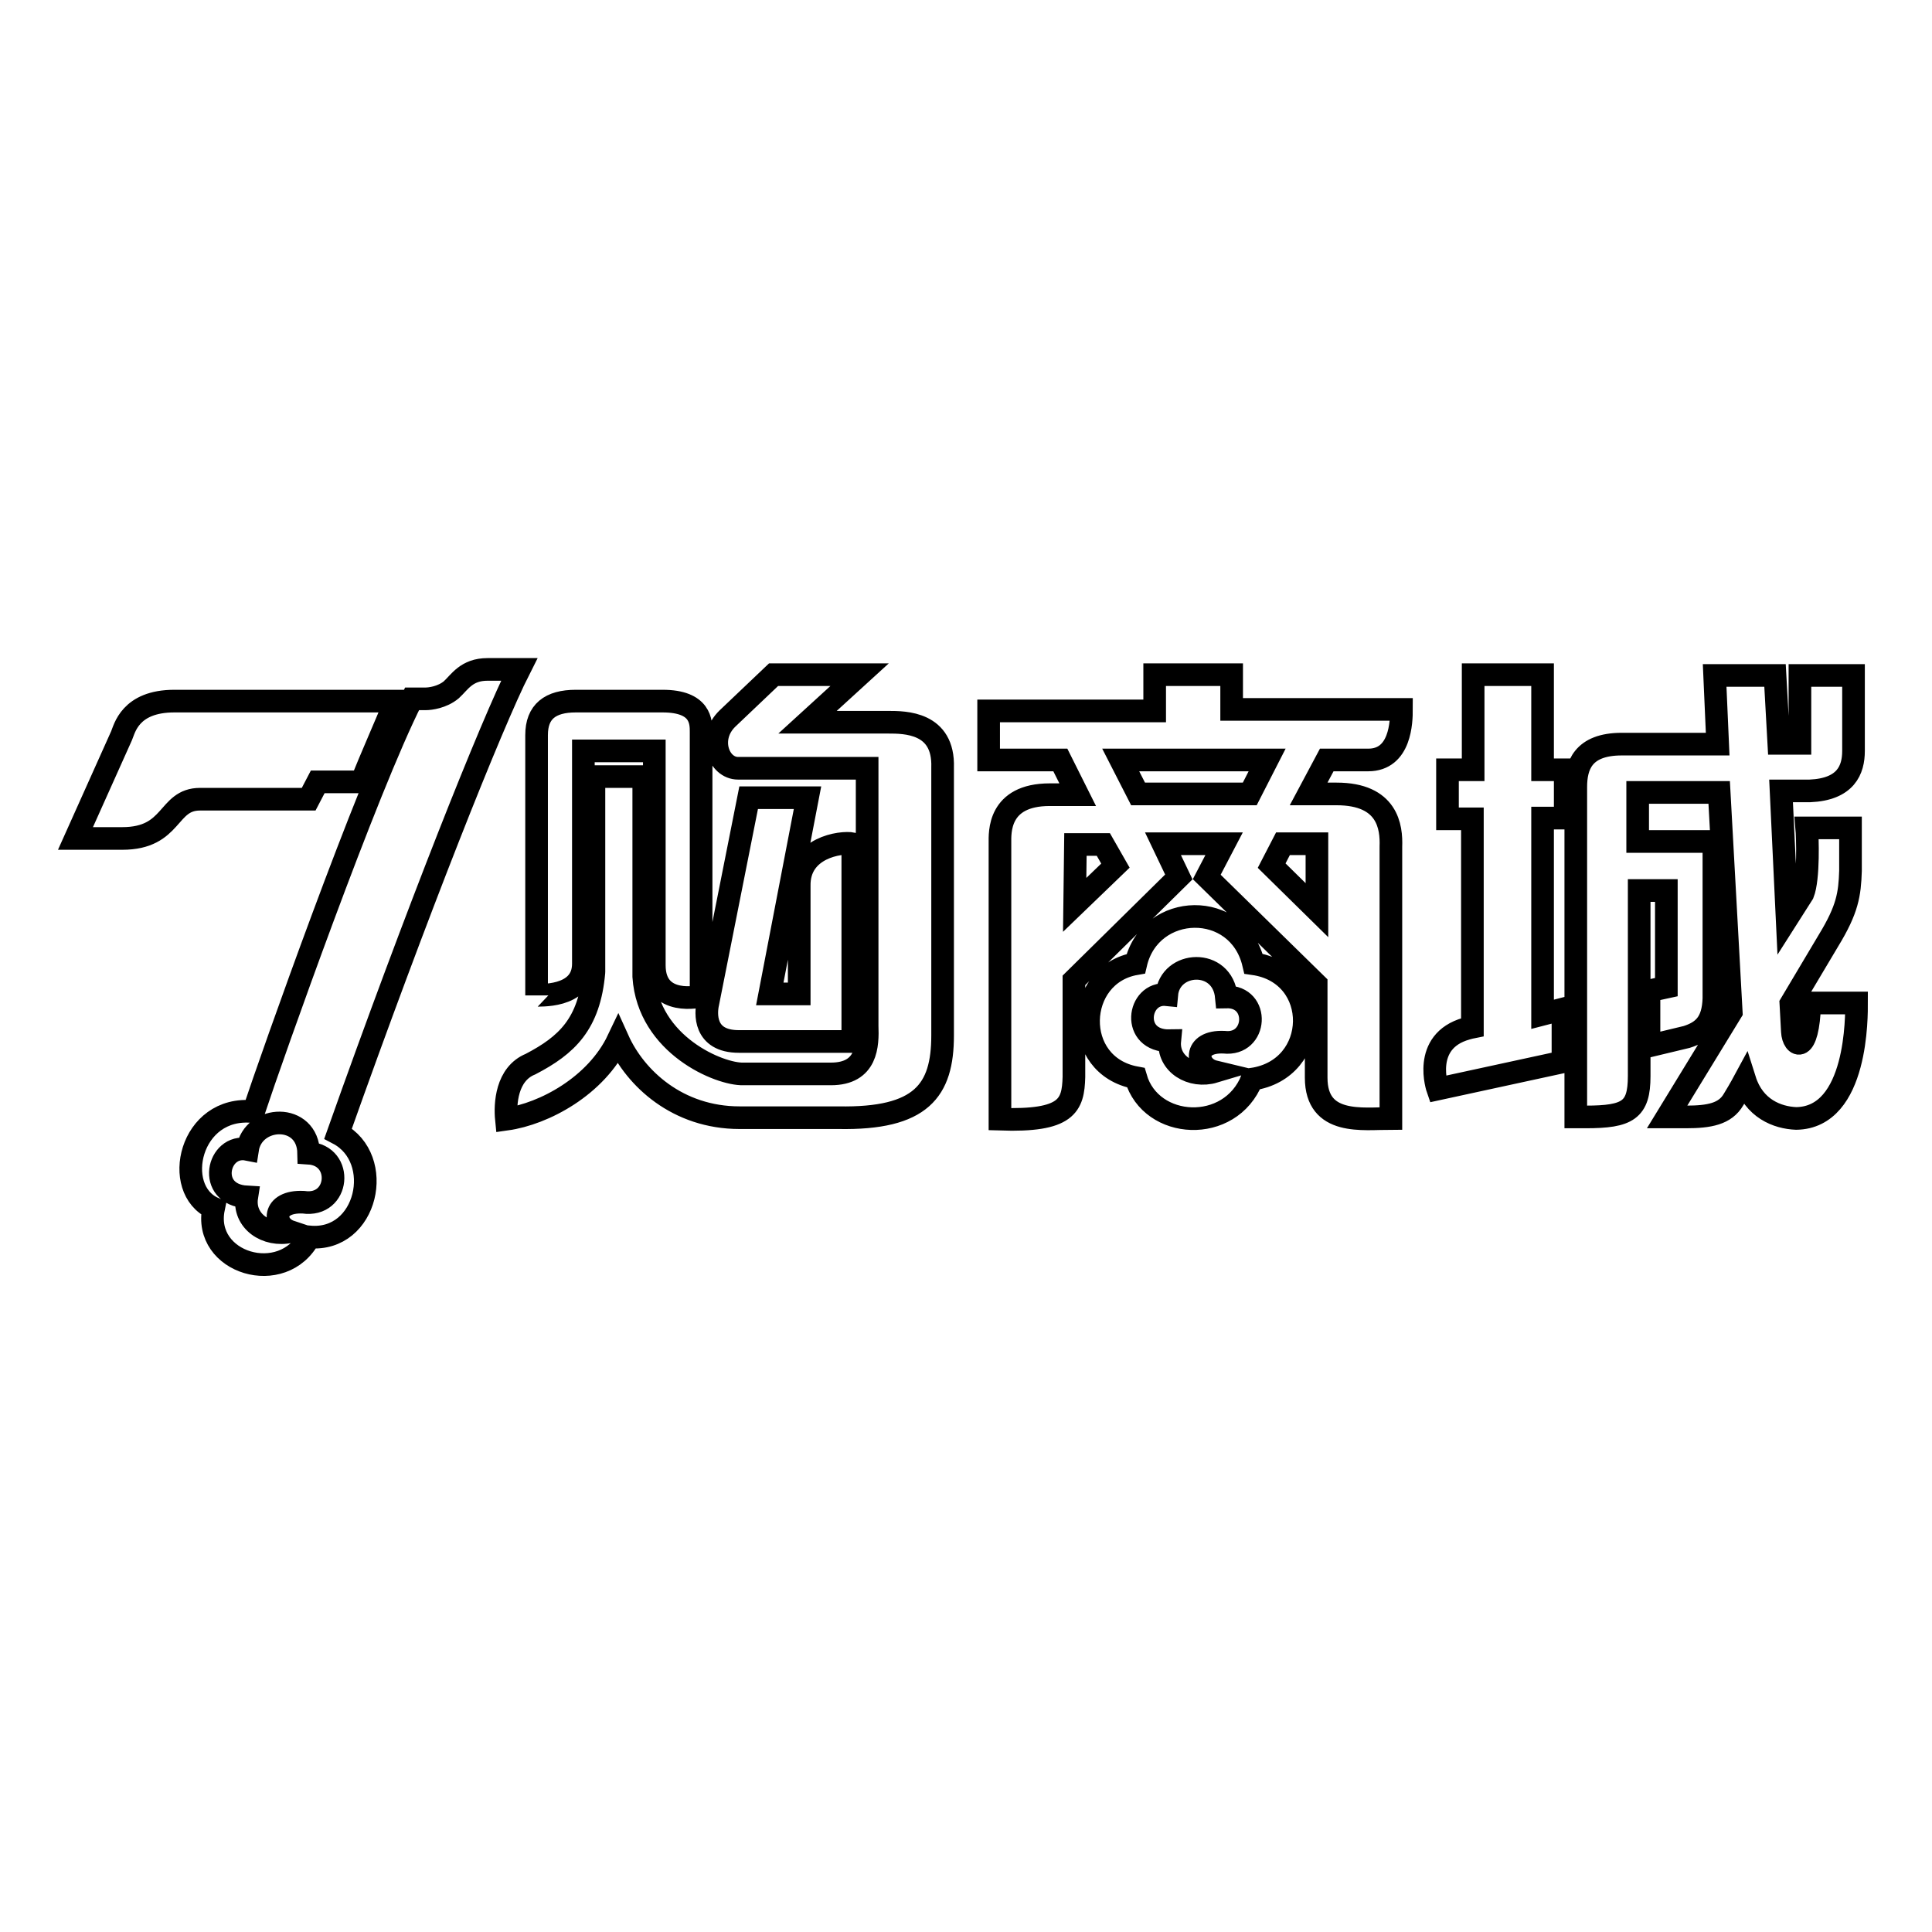 <?xml version="1.0" encoding="utf-8"?>
<!-- Svg Vector Icons : http://www.onlinewebfonts.com/icon -->
<!DOCTYPE svg PUBLIC "-//W3C//DTD SVG 1.1//EN" "http://www.w3.org/Graphics/SVG/1.1/DTD/svg11.dtd">
<svg version="1.1" xmlns="http://www.w3.org/2000/svg" xmlns:xlink="http://www.w3.org/1999/xlink" x="0px" y="0px" viewBox="0 0 256 256" enable-background="new 0 0 256 256" xml:space="preserve">
<g><g><path stroke-width="3" fill-opacity="0" stroke="#000000"  d="M40.9,105.9l1.2-2.3l5.8,0c1.2-3,3.4-8,4.5-10.7l-29.3,0c-5.9,0-6.6,3.7-7,4.6L10,111.1c0,0,4.4,0,6.2,0c6.8,0,5.9-5.2,10.3-5.2H40.9L40.9,105.9z M77.3,127.7c0-7.9,0-28.2,0-28.2h9.4c0,0,0,20.8,0,28.4c0,5.6,6.2,4.1,6.2,4.1v-35c0-1.3,0-4.1-5.1-4.1H76.3c-3.4,0-5.2,1.4-5.2,4.5v34.5C71.1,131.8,77.3,132.4,77.3,127.7z M44.8,150.2c10.5-29.6,20.4-54.4,24-61.5h-4.2c-2.8,0-3.7,1.7-4.8,2.7c-1.2,1-2.8,1.2-3.4,1.2c-0.8,0-1.8,0-1.8,0c-6,11.8-18.5,47.2-21,54.7c-8.5-0.9-10.9,10.3-5.3,12.8c-1.5,7.3,9.2,10.5,12.7,3.8C48.7,164.6,51.1,153.5,44.8,150.2z M40.2,159.3c-4.2-0.2-4.1,3.1-1.7,3.9c-3.2,0.7-6.3-1.4-5.8-4.6c-5.4-0.3-3.9-7.1,0.1-6.3c0.7-4.6,8-4.9,8.1,0.5C45.6,153.1,45,160,40.2,159.3z M97.9,138h15.1v-26.2c-1.6-0.3-7.2,0.5-7.1,5.6v14.3h-3.9l5-26h-7.8l-5.4,27.2C93.5,134.2,93.2,138,97.9,138z M246,132.9h-6.2c-0.2,7-2.2,5.8-2.3,3.8l-0.2-3.7l5-8.4c2.5-4.1,2.8-6.1,2.9-9.2v-5.7h-5.8c0.1,1.1,0.3,6.7-0.5,8.7l-2.1,3.3l-0.8-16.9h3.8c4.8-0.2,5.8-2.8,5.8-5.3V89.5h-7.1v9h-2.8l-0.5-9h-8l0.4,9.1h-12.7c-5.2,0-6.1,2.9-6.1,5.7V148c0,0,0.8,0,1.3,0c5.6,0,7.1-0.9,7.1-5.4V118h3.6v12.8l-2.3,0.5v7.3l5-1.2c2.2-0.7,3.5-1.9,3.6-5.1v-20.8H217V105h10.8l1.6,29.1l-8.5,13.9c0,0,1.4,0,2.5,0c3.1,0,5.2-0.4,6.3-2.3c0.8-1.3,1.5-2.6,1.5-2.6c1.2,3.8,4.3,5,6.8,5.1C246.2,148.1,246,134.4,246,132.9z M181.3,100.7c4.3,0,4.4-5.1,4.4-6.7h-22.5v-4.6H153v4.8h-22v6.5h9.5l2.3,4.6h-3.7c-6.9,0-6.6,5.1-6.6,6.4v36.6c8.9,0.3,9.7-1.8,9.8-5.6v-12.8l13.9-13.7l-2.1-4.4h8.1l-2.3,4.4l14.5,14.2v12.4c0,6.4,6.2,5.4,9.9,5.4v-36c0.1-2.6-0.4-7-7.2-7h-3.7l2.4-4.5H181.3z M142.4,119.9l0.1-8h3.7l1.6,2.8L142.4,119.9z M165.6,105.2h-14.8l-2.3-4.5h19.4L165.6,105.2z M174.5,111.8v8.8l-6-5.9l1.5-2.9L174.5,111.8L174.5,111.8z M117.7,95.7h-10.7l6.9-6.3h-11.4l-6.1,5.8c-2.7,2.6-1.2,6.6,1.4,6.6c1.3,0,17.1,0,17.1,0s0,29.6,0,34.1c0.1,2.6,0,6.4-4.8,6.4c-3.8,0-11.6,0-11.6,0c-3.1,0.1-12.6-3.8-13.2-12.9l0-26.5h-6.6c0,0,0,26.1,0,25.9c-0.6,6.9-3.6,9.7-8.4,12.2c-3.2,1.3-3.4,5.3-3.2,7.3c5-0.7,11.9-4.4,14.8-10.5c2.3,5.1,7.9,10.3,16.1,10.3h13.1c11,0.2,13.8-3.6,13.8-10.9v-35.5C125.1,95.7,119.9,95.7,117.7,95.7z M204.4,89.4h-9.2V102h-3.4l0,6.5h3.3v27.6c0,0-0.5,0.1-0.8,0.2c-6,1.7-3.8,8-3.8,8l16.6-3.6v-7l-2.7,0.7v-26h3V102h-3V89.4L204.4,89.4z M166.1,127.7c-2-8.5-13.7-8.2-15.6,0c-8.1,1.4-8.6,13.5,0,15.1c2,6.9,12.5,7.5,15.4,0.2C175,141.7,175.2,129,166.1,127.7z M162.2,138.1c-4.2-0.2-3.8,3.3-1.3,3.9c-3,0.9-6.2-1-5.9-4.1c-5.2,0.1-4.3-6.5-0.4-6.1c0.4-4.5,7.4-4.9,7.9,0.3C167,132,166.6,138.6,162.2,138.1z"/></g></g>
</svg>